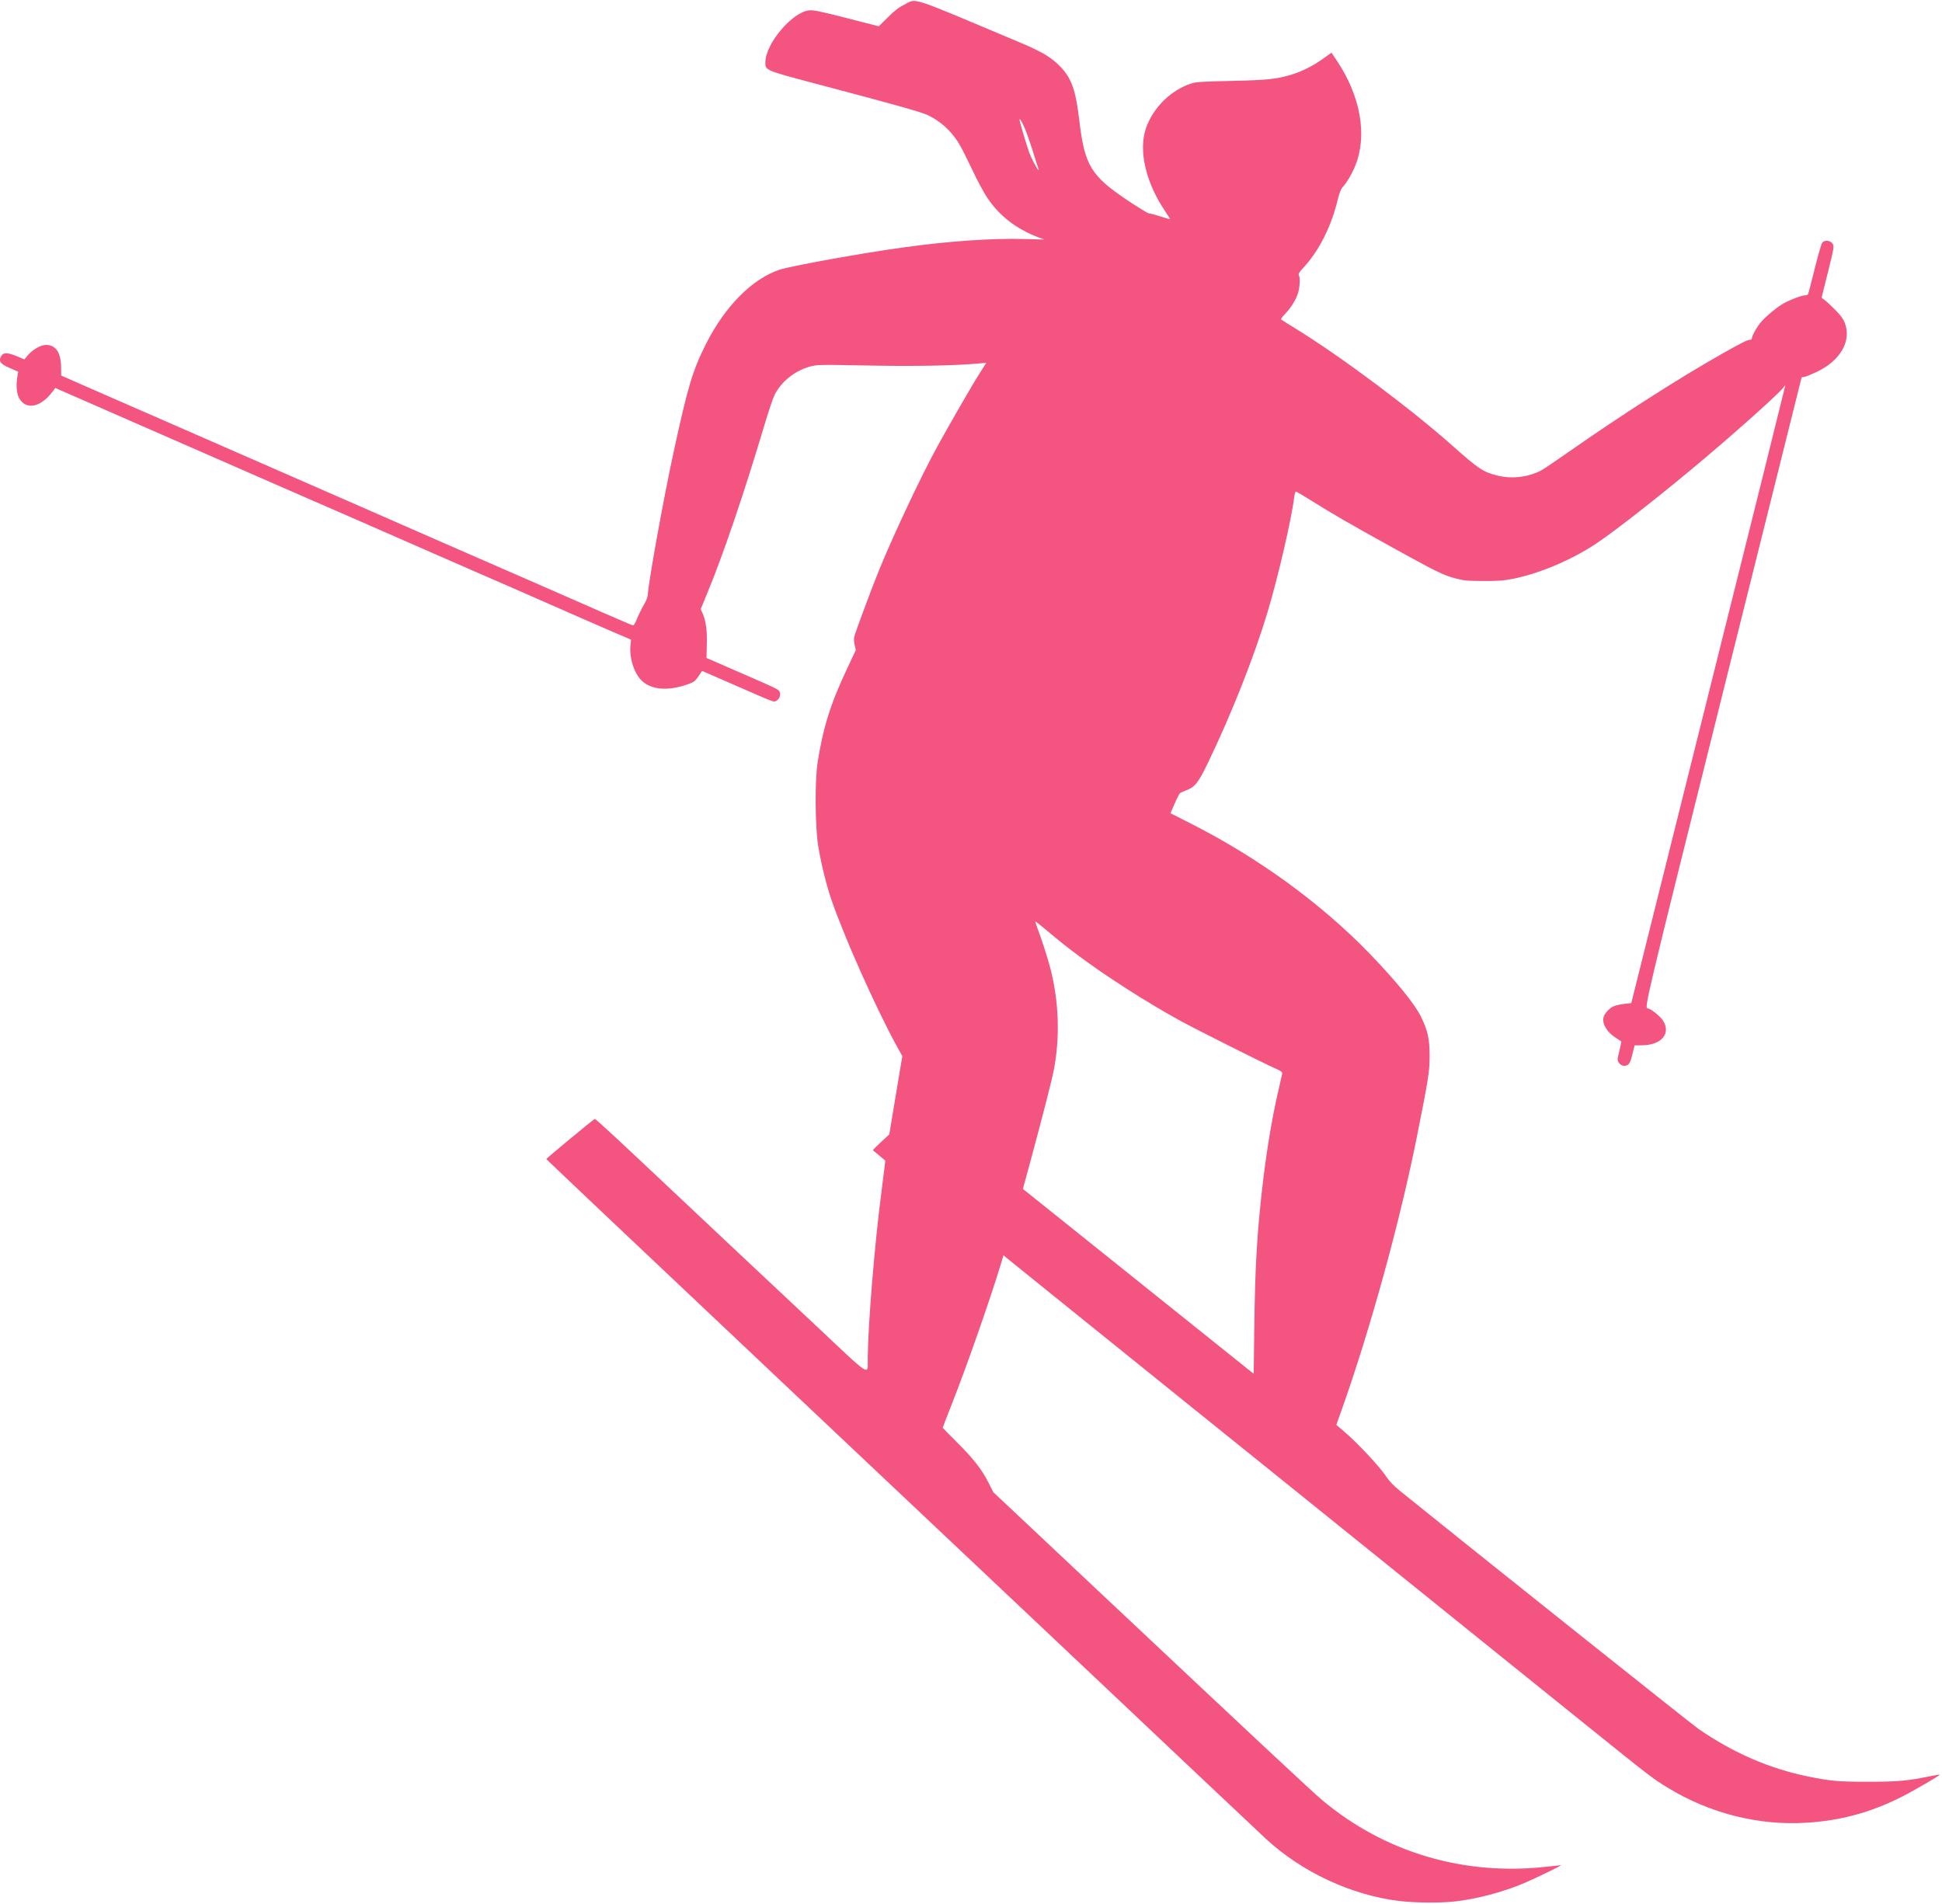 <?xml version="1.0" standalone="no"?>
<svg xmlns="http://www.w3.org/2000/svg" height="1882pt" preserveAspectRatio="xMidYMid meet" viewBox="0 0 1920 1882" width="1920pt">
  <path d="m8939 18773c-55-27-96-59-162-125l-89-88-316 81c-253 65-327 80-369 77-167-14-432-325-436-511-2-83-9-80 503-216 765-202 1033-277 1100-308 90-42 179-110 243-188 63-76 89-123 203-361 44-94 107-211 139-260 119-183 287-315 510-400l60-22-195 5c-316 9-742-20-1190-82-418-57-1114-183-1234-222-270-90-540-363-727-735-131-262-176-411-314-1043-100-458-248-1274-259-1421-2-37-14-69-41-115-21-35-50-95-66-134-19-48-33-69-43-67-8 1-133 55-278 118-145 64-472 207-728 319-558 243-1031 450-1715 750-696 305-1166 511-1705 746-250 109-628 274-840 367l-385 169-1 85c-2 143-53 218-149 218-51 0-131-45-179-101l-35-42-77 32c-91 38-132 38-153-1-28-49-8-77 87-117l82-36-7-40c-16-82-9-177 16-221 68-121 214-93 332 66l26 34 224-98c123-54 352-155 509-223s494-216 750-328c566-248 1101-482 1515-662 171-75 513-225 760-333 248-109 479-210 515-225s288-125 560-245 577-253 677-296l182-78-6-56c-12-115 30-257 97-334 96-108 271-125 484-46 48 18 62 30 92 75l35 52 262-114c476-208 442-195 471-182 30 14 47 55 35 87-10 26-9 26-444 215l-280 122 3 130c4 141-8 232-40 307l-20 47 65 158c158 381 363 986 561 1649 41 138 88 278 105 312 63 125 191 230 335 274 80 24 76 24 671 13 408-7 790 1 1018 22l68 6-69-109c-71-111-295-500-417-722-156-285-422-849-567-1201-73-177-243-634-253-679-4-18-2-55 5-81l11-48-84-179c-166-351-239-585-294-934-27-177-25-624 5-815 27-171 78-381 130-535 125-366 436-1064 646-1449l57-103-65-387-64-386-83-77c-46-42-81-78-79-80 3-2 31-26 64-53l58-49-5-50c-3-28-17-139-31-246-70-540-133-1305-137-1655-2-178 54-213-529 335-283 266-657 617-830 779-173 163-396 373-495 466-641 604-837 786-845 783-14-5-480-391-479-397 0-3 1040-987 2310-2186 1271-1199 2615-2468 2988-2820 372-352 916-865 1207-1140s565-533 609-574c356-329 846-558 1320-615 150-18 401-21 543-5 219 23 485 94 696 184 119 51 373 175 358 175-5 0-68-7-139-15-815-92-1598 138-2217 655-92 76-658 605-2116 1976-135 127-446 420-692 651l-447 420-46 91c-67 133-149 239-311 400-79 78-144 145-144 147 0 3 39 103 86 223 144 362 387 1056 489 1395l26 87 52-43c29-24 228-185 442-357 215-173 516-416 670-540 465-376 919-741 1545-1245 327-263 710-572 850-685 278-224 710-572 1310-1056 212-170 628-506 925-745 582-469 631-507 775-594 417-254 898-375 1372-345 336 21 627 100 930 251 118 59 392 218 386 224-2 2-44-5-94-15-223-46-319-55-614-55-297 0-364 6-585 50-387 78-748 234-1095 474-72 50-2333 1853-2946 2349-70 57-107 96-151 161-62 91-281 324-406 430l-75 64 50 141c285 801 579 1869 747 2711 115 577 125 641 125 795 0 167-17 247-84 386-61 127-244 351-509 626-478 495-1101 948-1762 1283l-207 105 40 92c22 51 46 98 52 104s33 19 60 29c89 33 121 72 217 270 235 488 455 1043 590 1490 104 347 239 927 264 1138 4 31 12 57 17 57 6 0 74-40 152-89 202-127 390-236 774-448 459-254 530-289 647-320 90-24 118-26 280-27 149 0 200 3 295 22 265 53 584 189 830 354 193 129 676 509 1075 847 340 287 737 644 767 690 10 14 18 22 18 17s-342-1380-761-3056l-761-3047-65-7c-35-4-82-14-104-22-44-18-96-72-105-110-16-64 30-145 115-200 31-21 58-39 60-40 2-2-7-44-19-94-21-84-21-92-6-115 21-32 59-42 90-22 18 12 29 37 45 104l22 88 77 1c189 2 285 117 203 245-24 39-123 119-148 119-39 1-41-10 742 3128l777 3111 32 6c17 4 73 27 123 51 228 109 339 303 273 478-17 45-40 76-99 136-42 42-89 86-104 96l-28 20 63 252c59 237 62 254 48 280-20 35-77 43-103 14-9-10-42-122-76-260-33-133-62-246-66-252-3-5-17-10-31-10-35 0-171-54-229-91-70-44-157-118-206-175-40-47-89-135-89-161 0-7-9-13-20-13-25 0-82-29-270-135-446-253-997-606-1530-979-124-87-243-167-265-178-130-67-292-85-434-49-136 34-184 66-433 287-413 368-1104 885-1549 1159-79 48-148 92-152 96-5 4 10 27 33 50 59 60 106 134 130 202 21 59 27 161 11 186-7 11 5 31 45 74 157 169 279 414 343 686 14 56 29 93 45 110 40 43 95 136 126 215 120 298 51 685-181 1033l-55 82-84-60c-96-69-213-128-315-158-147-44-237-53-590-61-280-6-350-10-395-25-203-64-381-240-451-445-74-218-2-530 185-810 31-46 55-85 53-86-2-2-44 10-95 26-51 17-101 30-112 30s-107 59-214 130c-362 244-423 344-476 794-35 295-74 406-182 522-88 93-181 150-400 242-1128 475-1020 440-1149 375zm1186-1206c18-40 56-145 83-232 28-88 53-168 57-177 4-10 5-18 2-18-10 0-67 107-92 174-22 59-95 304-95 320 0 20 16-3 45-67zm204-7929c165-138 187-156 336-268 268-201 681-465 1010-645 158-86 783-400 918-461 72-32 87-42 84-59-2-11-20-90-40-175-66-283-125-649-166-1030-46-429-62-719-70-1289l-6-473-1115 893c-614 492-1127 903-1141 914l-26 21 64 234c128 473 222 838 242 942 62 326 50 678-34 1003-28 108-87 290-128 398-14 37-23 67-20 67s44-32 92-72z" transform="matrix(.1 0 0 -.1 0 1882)" fill="#F35580" stroke="none" stroke-width="2" vector-effect="non-scaling-stroke"/>
</svg>

